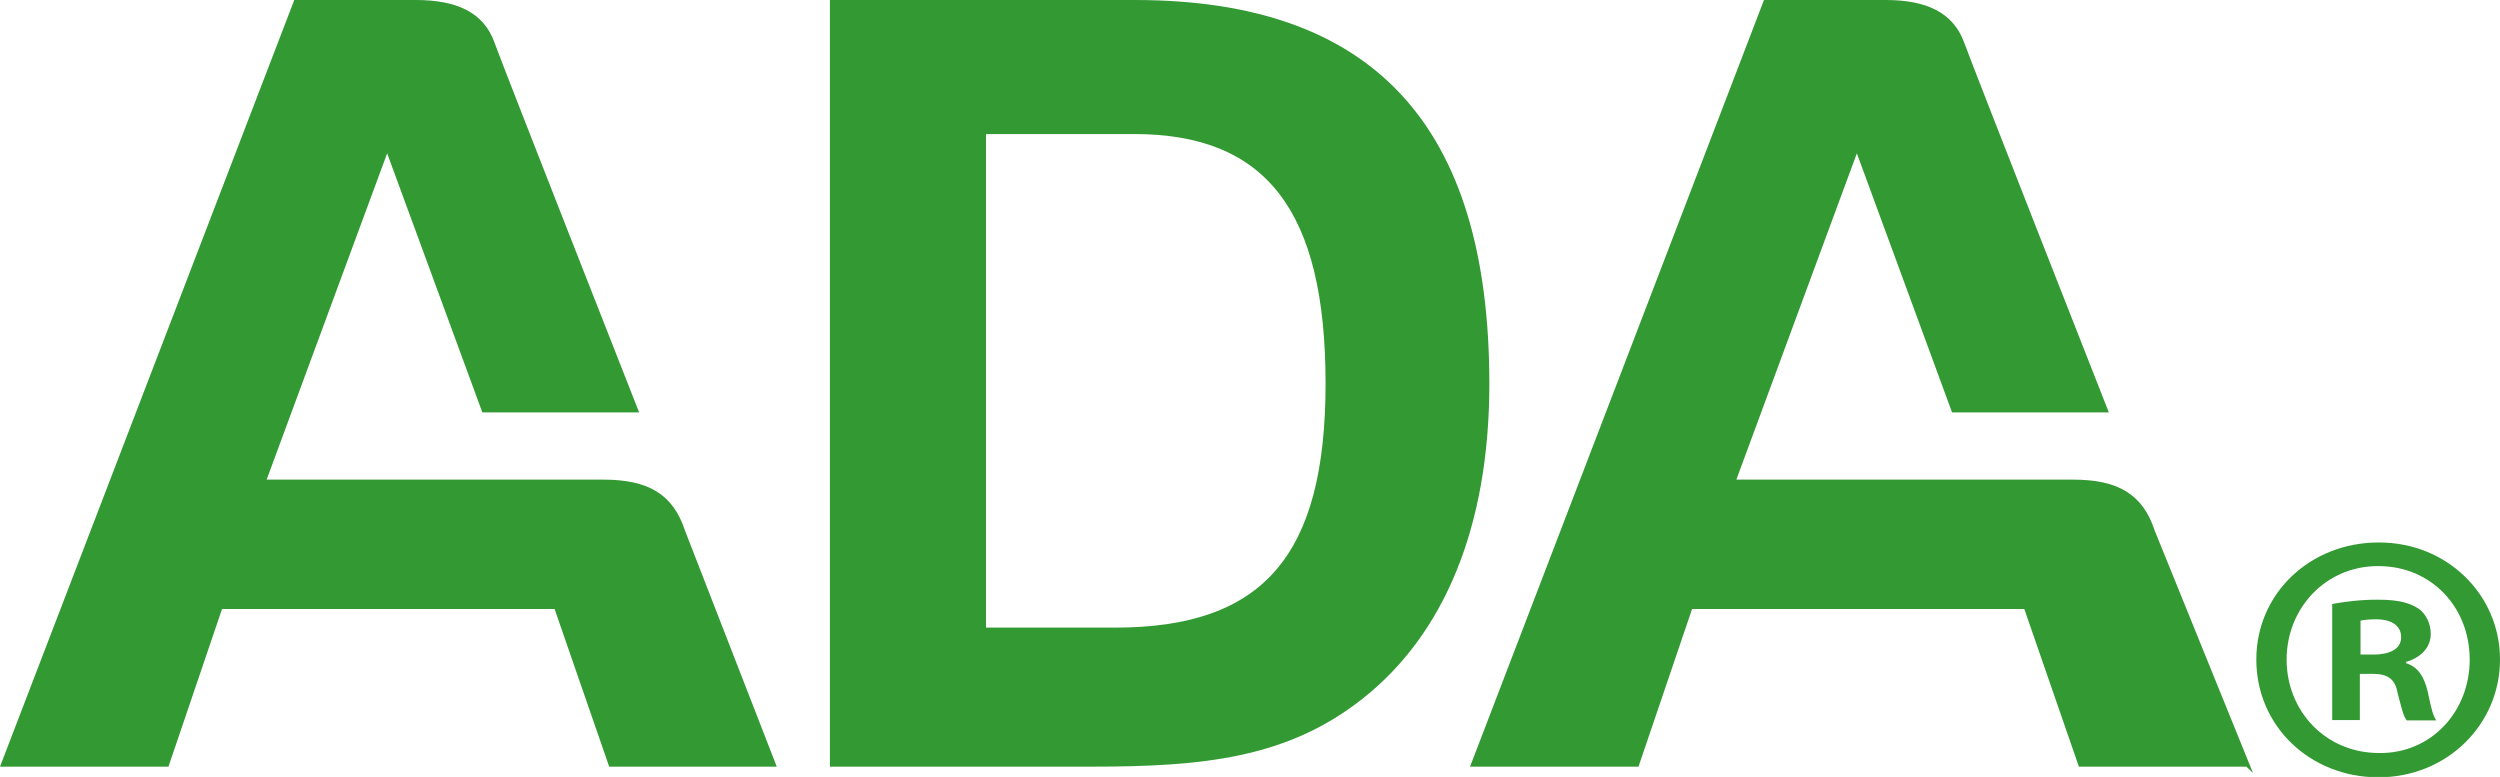 <svg width="547" height="170" viewBox="0 0 547 170" fill="none" xmlns="http://www.w3.org/2000/svg">
<g clip-path="url(#clip0_5331_55)">
<path fill-rule="evenodd" clip-rule="evenodd" d="M169.927 167.744H133.29L121.345 133.249H48.582L36.855 167.744H0L64.387 0H90.972C100.004 0 105.831 2.765 108.162 9.242C110.493 15.646 139.846 90.24 139.846 90.24H105.54L84.709 33.549L58.342 104.94H131.979C141.885 104.94 147.275 108.142 149.897 116.147L169.927 167.671V167.744Z" fill="#339933"/>
<path fill-rule="evenodd" clip-rule="evenodd" d="M491.499 167.744H454.862L442.917 133.249H370.227L358.5 167.744H321.645L385.959 0H412.544C421.576 0 427.33 2.765 429.734 9.242C432.064 15.646 461.417 90.24 461.417 90.24H427.112L406.28 33.549L379.914 104.94H453.551C463.457 104.94 468.847 108.142 471.469 116.147L492.956 169.127M243.929 137.324C276.341 137.324 290.034 121.678 290.034 83.908C290.034 46.139 277.069 29.328 248.153 29.328H215.741V137.324H243.856H243.929ZM181.581 0H248.299C300.377 0 325.869 27.29 325.869 83.981C325.869 115.274 315.964 138.78 298.191 152.825C281.658 165.925 263.157 167.744 238.83 167.744H181.581V0Z" fill="#339933"/>
<path fill-rule="evenodd" clip-rule="evenodd" d="M516.482 143.219H519.322C522.673 143.219 525.368 142.128 525.368 139.435C525.368 137.106 523.62 135.505 519.832 135.505C518.23 135.505 517.137 135.651 516.482 135.796V143.147V143.219ZM516.336 157.556H510.29V132.158C512.694 131.721 515.972 131.212 520.269 131.212C525.149 131.212 527.407 132.012 529.301 133.249C530.757 134.341 531.85 136.379 531.85 138.707C531.85 141.691 529.665 143.874 526.46 144.82V145.112C529.009 145.912 530.393 147.95 531.195 151.37C531.996 155.3 532.433 156.828 533.088 157.629H526.606C525.805 156.683 525.368 154.499 524.566 151.516C524.057 148.677 522.527 147.44 519.177 147.44H516.336V157.556ZM520.269 123.862C508.907 123.862 500.312 133.031 500.312 144.311C500.312 155.591 508.834 164.761 520.56 164.761C531.923 164.906 540.372 155.737 540.372 144.311C540.372 132.886 531.996 123.862 520.415 123.862H520.269ZM520.56 118.695C535.419 118.695 547 130.12 547 144.311C547 158.502 535.419 170.073 520.415 170.073C505.41 170.073 493.684 158.866 493.684 144.311C493.684 129.756 505.556 118.695 520.415 118.695H520.56Z" fill="#339933"/>
</g>
<defs>
<clipPath id="clip0_5331_55">
<rect width="547" height="170" fill="white"/>
</clipPath>
</defs>
</svg>
